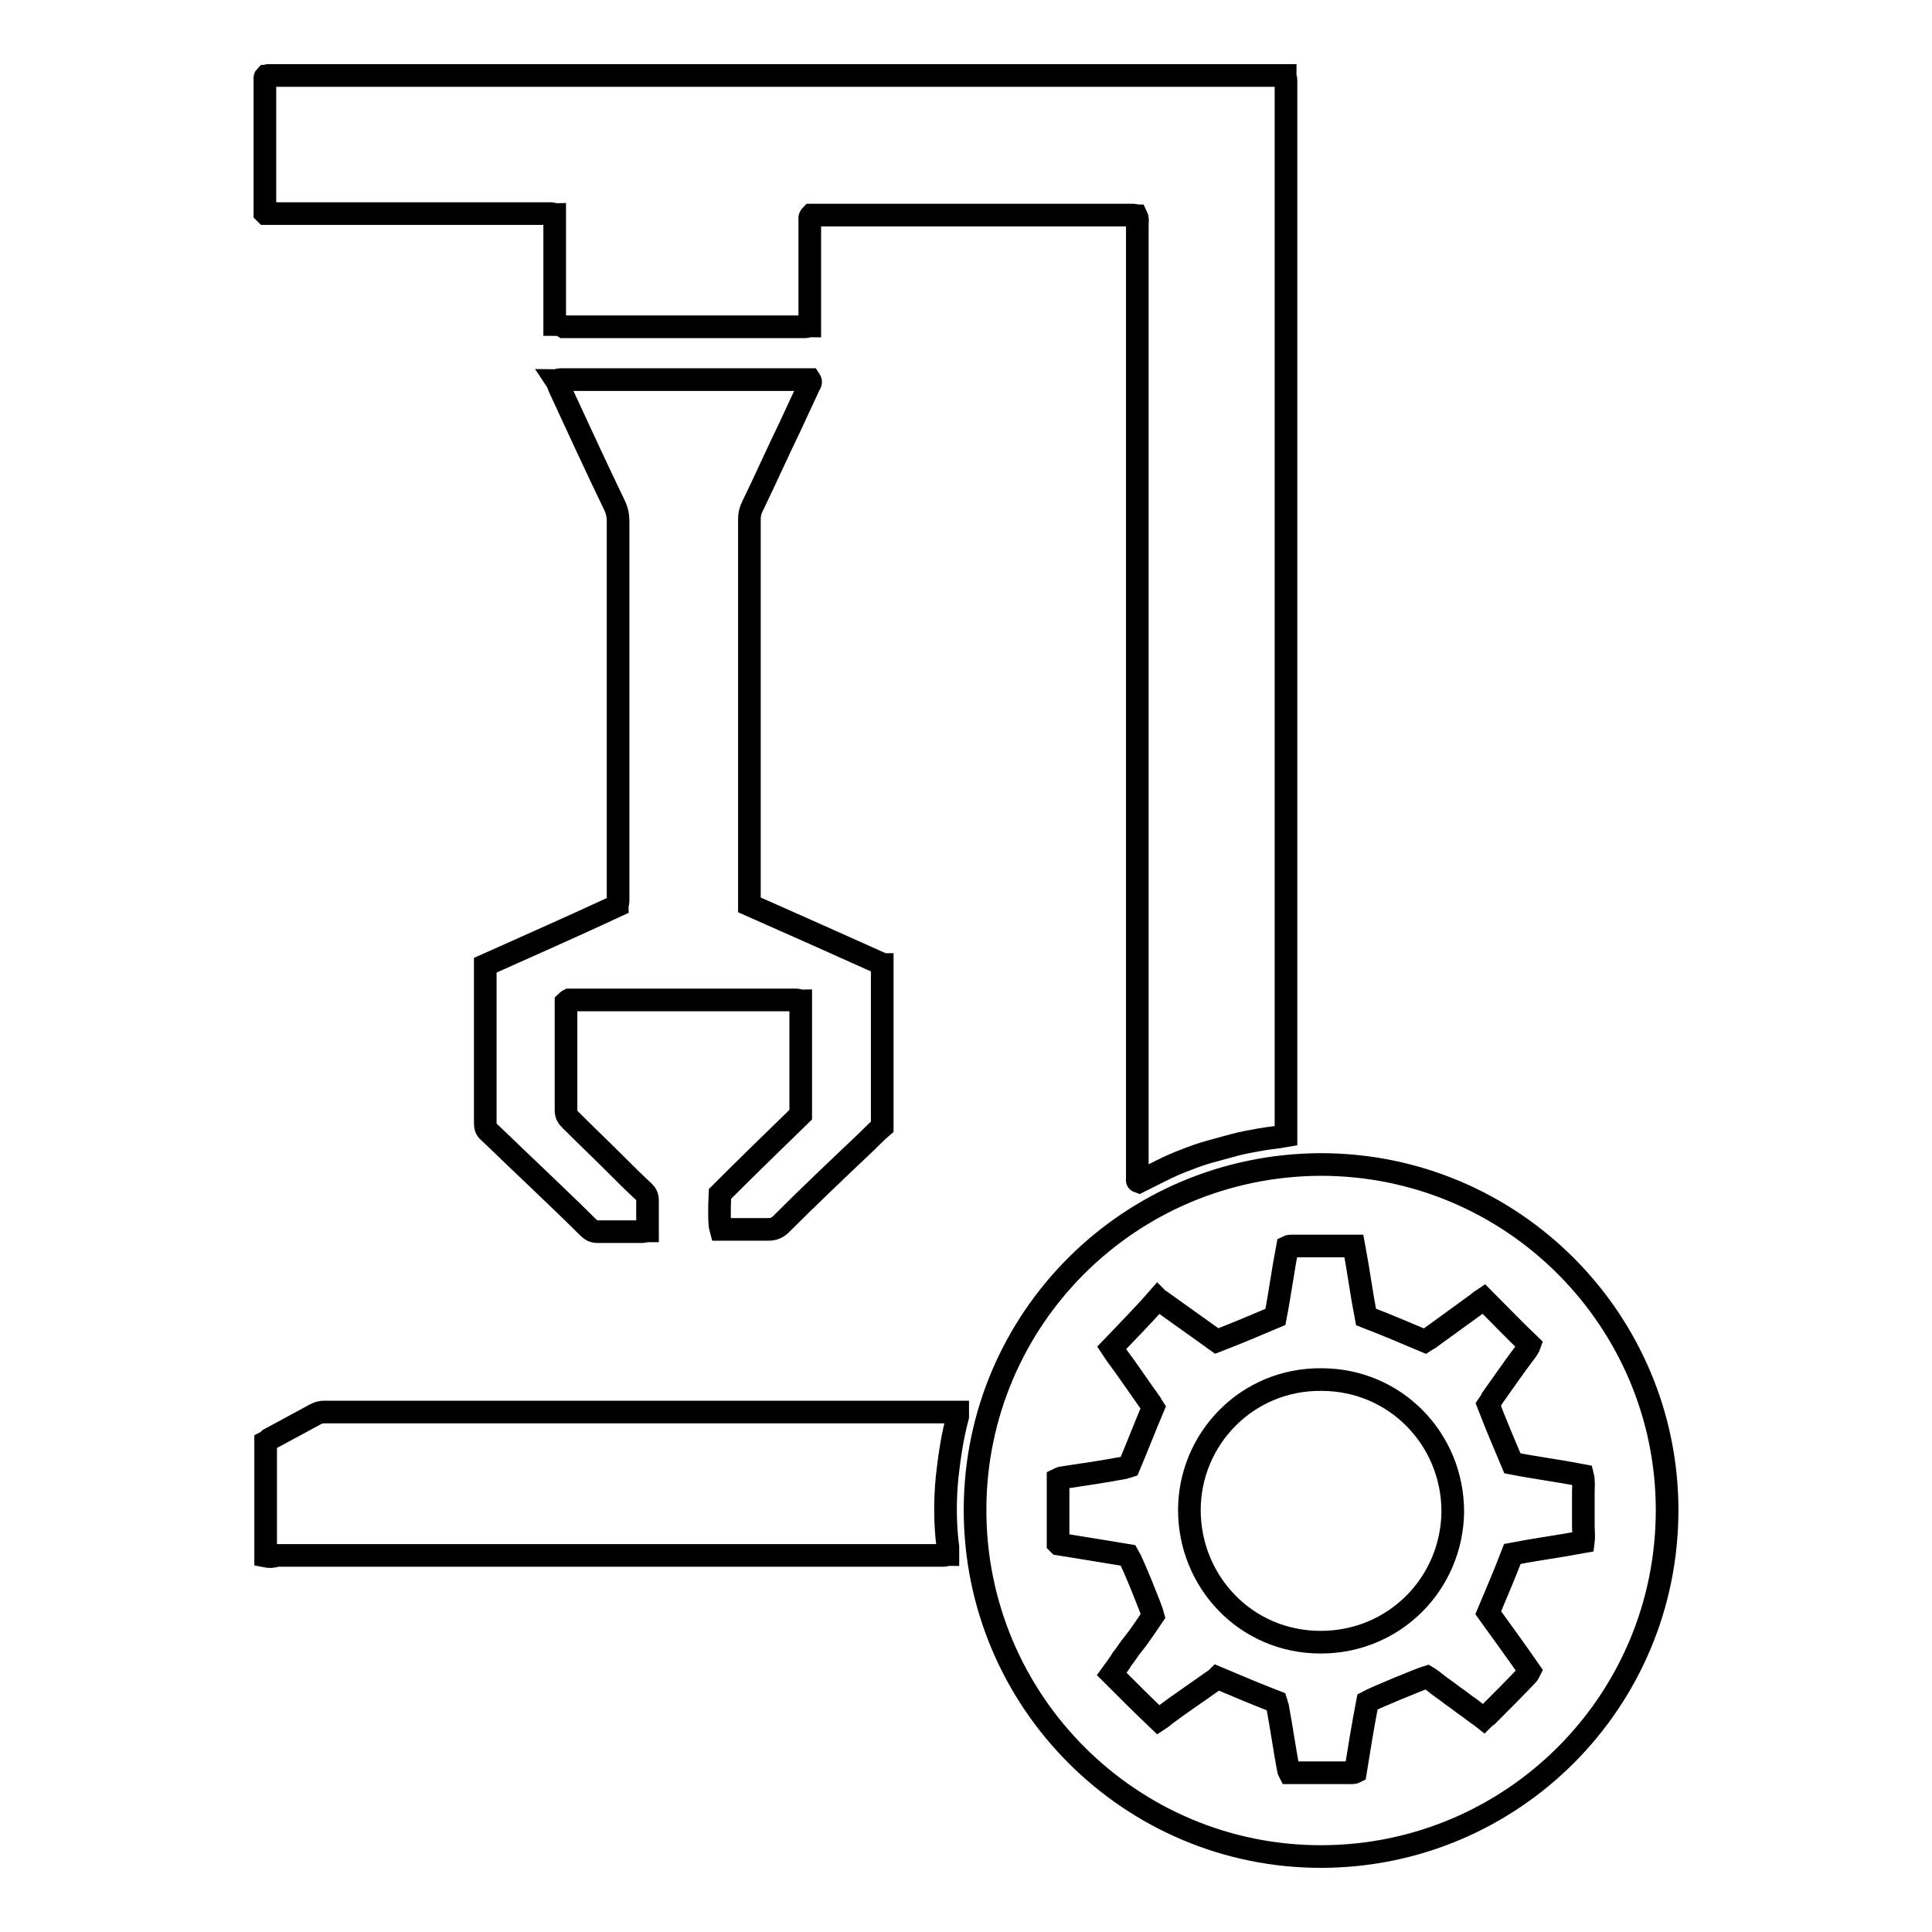 <?xml version="1.0" encoding="utf-8"?>
<!-- Svg Vector Icons : http://www.onlinewebfonts.com/icon -->
<!DOCTYPE svg PUBLIC "-//W3C//DTD SVG 1.1//EN" "http://www.w3.org/Graphics/SVG/1.1/DTD/svg11.dtd">
<svg version="1.1" xmlns="http://www.w3.org/2000/svg" xmlns:xlink="http://www.w3.org/1999/xlink" x="0px" y="0px" viewBox="0 0 256 256" enable-background="new 0 0 256 256" xml:space="preserve">
<g><g><path stroke-width="3" fill-opacity="0" stroke="#000000"  d="M73.5,43c0-4.9,0-9.7,0-14.6c-0.2,0-0.3-0.1-0.5-0.1c-0.3,0-0.6,0-0.9,0c-11.9,0-23.8,0-35.7,0c-0.4,0-0.8,0-1.2,0c-0.1-0.1-0.1-0.1-0.1-0.1c0,0,0,0,0-0.1c0-5.8,0-11.5,0-17.3c0-0.2,0-0.3,0-0.5c0,0,0-0.1,0.1-0.2c0.1,0,0.2-0.1,0.3-0.1c44.9,0,89.8,0,134.8,0c0,0.2,0.1,0.4,0.1,0.6c0,0.3,0,0.6,0,0.8c0,45.8,0,91.7,0,137.5c0,0.5,0,1,0,1.6c-1.1,0.2-2.3,0.3-3.4,0.5c-1.1,0.2-2.3,0.4-3.4,0.7c-1.1,0.3-2.2,0.6-3.3,0.9c-1.1,0.3-2.2,0.7-3.2,1.1c-1.1,0.4-2.2,0.9-3.2,1.4c-1,0.5-2,1-3,1.5c-0.3-0.1-0.2-0.3-0.2-0.4c0-0.3,0-0.7,0-1c0-41.8,0-83.5,0-125.3c0-0.4,0.1-0.9-0.1-1.3c-0.1,0-0.2-0.1-0.4-0.1c-14.3,0-28.5,0-42.7,0c-0.3,0.3-0.2,0.5-0.2,0.8c0,1.7,0,3.3,0,5c0,2.6,0,5.2,0,7.8c0,0.3,0,0.7,0,1.1c-0.2,0-0.4,0.1-0.6,0.1c-0.2,0-0.4,0-0.7,0c-10.4,0-20.9,0-31.3,0C74.4,43.1,74,43,73.5,43z"/><path stroke-width="3" fill-opacity="0" stroke="#000000"  d="M175,154.3c25.5,0,45.9,20.7,45.9,45.8c0,25.4-20.5,45.8-45.7,45.9c-25.3,0.1-46.1-20.5-46-46.1C129.3,174.8,149.6,154.4,175,154.3z M147.3,178.6c0.2,0.3,0.4,0.6,0.6,0.9c1.5,2,2.9,4.1,4.4,6.2c0.2,0.2,0.3,0.5,0.5,0.8c-1.1,2.6-2.1,5.2-3.2,7.8c-0.3,0.1-0.5,0.1-0.7,0.2c-2.7,0.5-5.4,0.9-8.1,1.3c-0.2,0-0.4,0.1-0.6,0.2c0,0.2,0,0.4,0,0.6c0,2.6,0,5.2,0,7.8c0,0,0,0,0,0.1c0,0,0,0,0.1,0.1c3.1,0.5,6.2,1,9.2,1.5c0.6,1,3.1,7.2,3.3,8c-0.4,0.6-0.9,1.3-1.3,1.9c-0.5,0.7-0.9,1.3-1.4,1.9c-0.5,0.6-0.9,1.3-1.4,1.9c-0.4,0.7-0.9,1.3-1.4,2c2.1,2.1,4.1,4.1,6.2,6.1c0.3-0.2,0.6-0.4,0.8-0.6c2-1.5,4.1-2.9,6.2-4.4c0.3-0.2,0.6-0.4,0.8-0.6c2.6,1.1,5.2,2.2,7.8,3.2c0.1,0.3,0.1,0.5,0.2,0.7c0.5,2.7,0.9,5.5,1.4,8.2c0,0.2,0.1,0.3,0.2,0.5c2.8,0,5.5,0,8.3,0c0.1,0,0.2,0,0.4-0.1c0.5-3.1,1-6.2,1.6-9.3c1.1-0.6,7.2-3.1,7.9-3.3c0.5,0.3,1,0.7,1.5,1.1c0.5,0.4,1,0.7,1.5,1.1c0.5,0.4,1,0.7,1.5,1.1c0.5,0.4,1,0.7,1.5,1.1c0.5,0.4,1,0.7,1.5,1.1c0.2-0.2,0.3-0.3,0.5-0.4c1.8-1.8,3.6-3.6,5.3-5.4c0.1-0.1,0.2-0.3,0.3-0.5c-1.8-2.6-3.7-5.2-5.5-7.7c1.1-2.6,2.2-5.2,3.2-7.8c3.1-0.6,6.2-1,9.4-1.6c0.1-0.8,0-1.5,0-2.2c0-0.7,0-1.4,0-2.2s0-1.4,0-2.2c0-0.7,0.1-1.4-0.1-2.2c-3.1-0.6-6.2-1-9.3-1.6c-1.1-2.6-2.2-5.2-3.2-7.8c0.2-0.3,0.4-0.5,0.5-0.8c1.5-2.1,3-4.3,4.6-6.4c0.1-0.2,0.3-0.4,0.4-0.7c-2.1-2-4.1-4.1-6.1-6.1c-0.3,0.2-0.6,0.4-0.8,0.6c-2.1,1.5-4.1,3-6.2,4.5c-0.2,0.2-0.5,0.3-0.8,0.5c-2.6-1.1-5.2-2.2-7.8-3.2c-0.6-3.1-1-6.2-1.6-9.4c-0.2,0-0.4,0-0.6,0c-2.5,0-5,0-7.6,0c-0.2,0-0.4,0-0.6,0.1c-0.6,3.1-1,6.2-1.6,9.3c-2.6,1.1-5.2,2.2-7.8,3.2c-0.3-0.2-0.5-0.4-0.8-0.6c-2.1-1.5-4.2-3-6.3-4.5c-0.2-0.2-0.5-0.3-0.7-0.5C151.3,174.5,149.3,176.5,147.3,178.6z"/><path stroke-width="3" fill-opacity="0" stroke="#000000"  d="M75,132.8c0,0.3,0,0.6,0,0.8c0,4.5,0,9,0,13.5c0,0.6,0.2,0.9,0.6,1.3c2.1,2.1,4.2,4.1,6.3,6.2c1.1,1.1,2.2,2.2,3.4,3.3c0.3,0.3,0.5,0.6,0.5,1.2c0,1.1,0,2.3,0,3.4c0,0.2,0,0.4,0,0.6c-0.3,0-0.5,0.1-0.7,0.1c-2,0-3.9,0-5.9,0c-0.6,0-0.9-0.2-1.3-0.6c-2.8-2.8-5.7-5.5-8.6-8.3c-1.5-1.4-3-2.9-4.5-4.3c-0.4-0.3-0.5-0.7-0.5-1.2c0-6.7,0-13.4,0-20.2c0-0.2,0-0.4,0-0.7c5.8-2.6,11.7-5.2,17.5-7.9c0-0.2,0.1-0.4,0.1-0.6c0-0.2,0-0.4,0-0.7c0-16.5,0-33,0-49.5c0-0.8-0.1-1.5-0.5-2.3c-2.5-5.2-4.9-10.4-7.3-15.6c-0.1-0.3-0.2-0.6-0.4-0.9c0.2,0,0.3-0.1,0.5-0.1c0.2,0,0.4,0,0.7,0c10.5,0,20.9,0,31.4,0c0.3,0,0.7,0,1,0c0.2,0.3,0.1,0.5,0,0.6c-0.9,1.9-1.7,3.7-2.6,5.6c-1.7,3.5-3.3,7.1-5,10.6c-0.3,0.6-0.4,1.1-0.4,1.7c0,16.7,0,33.4,0,50.1c0,0.3,0,0.6,0,1c5.9,2.6,11.7,5.2,17.5,7.8c0,0.1,0,0.1,0.1,0.1c0,0,0,0,0,0.1c0,0.2,0,0.3,0,0.5c0,6.9,0,13.7,0,20.6c0,0.1,0,0.2,0,0.3c-0.7,0.6-1.4,1.3-2.1,2c-3.8,3.6-7.6,7.2-11.3,10.9c-0.5,0.5-1,0.7-1.7,0.7c-1.8,0-3.6,0-5.4,0c-0.3,0-0.6,0-0.9,0c-0.2-0.7-0.2-2.7-0.1-4.7c3.5-3.5,7.1-7,10.7-10.5c0-5,0-10.1,0-15.1c-0.2,0-0.3-0.1-0.5-0.1c-10.1,0-20.1,0-30.2,0C75.2,132.6,75.1,132.7,75,132.8z"/><path stroke-width="3" fill-opacity="0" stroke="#000000"  d="M35.2,206.2c0-5.1,0-10.1,0-15.1c0.2-0.1,0.3-0.2,0.5-0.4c2-1.1,4.1-2.2,6.1-3.3c0.4-0.2,0.7-0.3,1.2-0.3c0.2,0,0.4,0,0.6,0c27.3,0,54.7,0,82,0c0.4,0,0.8,0,1.3,0c0,0.2,0,0.4,0,0.6c-0.7,2.6-1.1,5.3-1.4,8c-0.3,3.1-0.3,6.2,0.1,9.3c0,0.2,0,0.5,0,0.7c0,0.1,0,0.2,0,0.3c-0.2,0-0.4,0.1-0.5,0.1c-0.2,0-0.5,0-0.7,0c-29.3,0-58.5,0-87.7,0C36.1,206.3,35.7,206.3,35.2,206.2z"/><path stroke-width="3" fill-opacity="0" stroke="#000000"  d="M157.6,200.1c0,9.4,7.4,17.5,17.4,17.5c9.8,0,17.4-7.8,17.5-17.3c0-9.6-7.6-17.5-17.4-17.5C165.2,182.7,157.6,190.7,157.6,200.1z"/></g></g>
</svg>